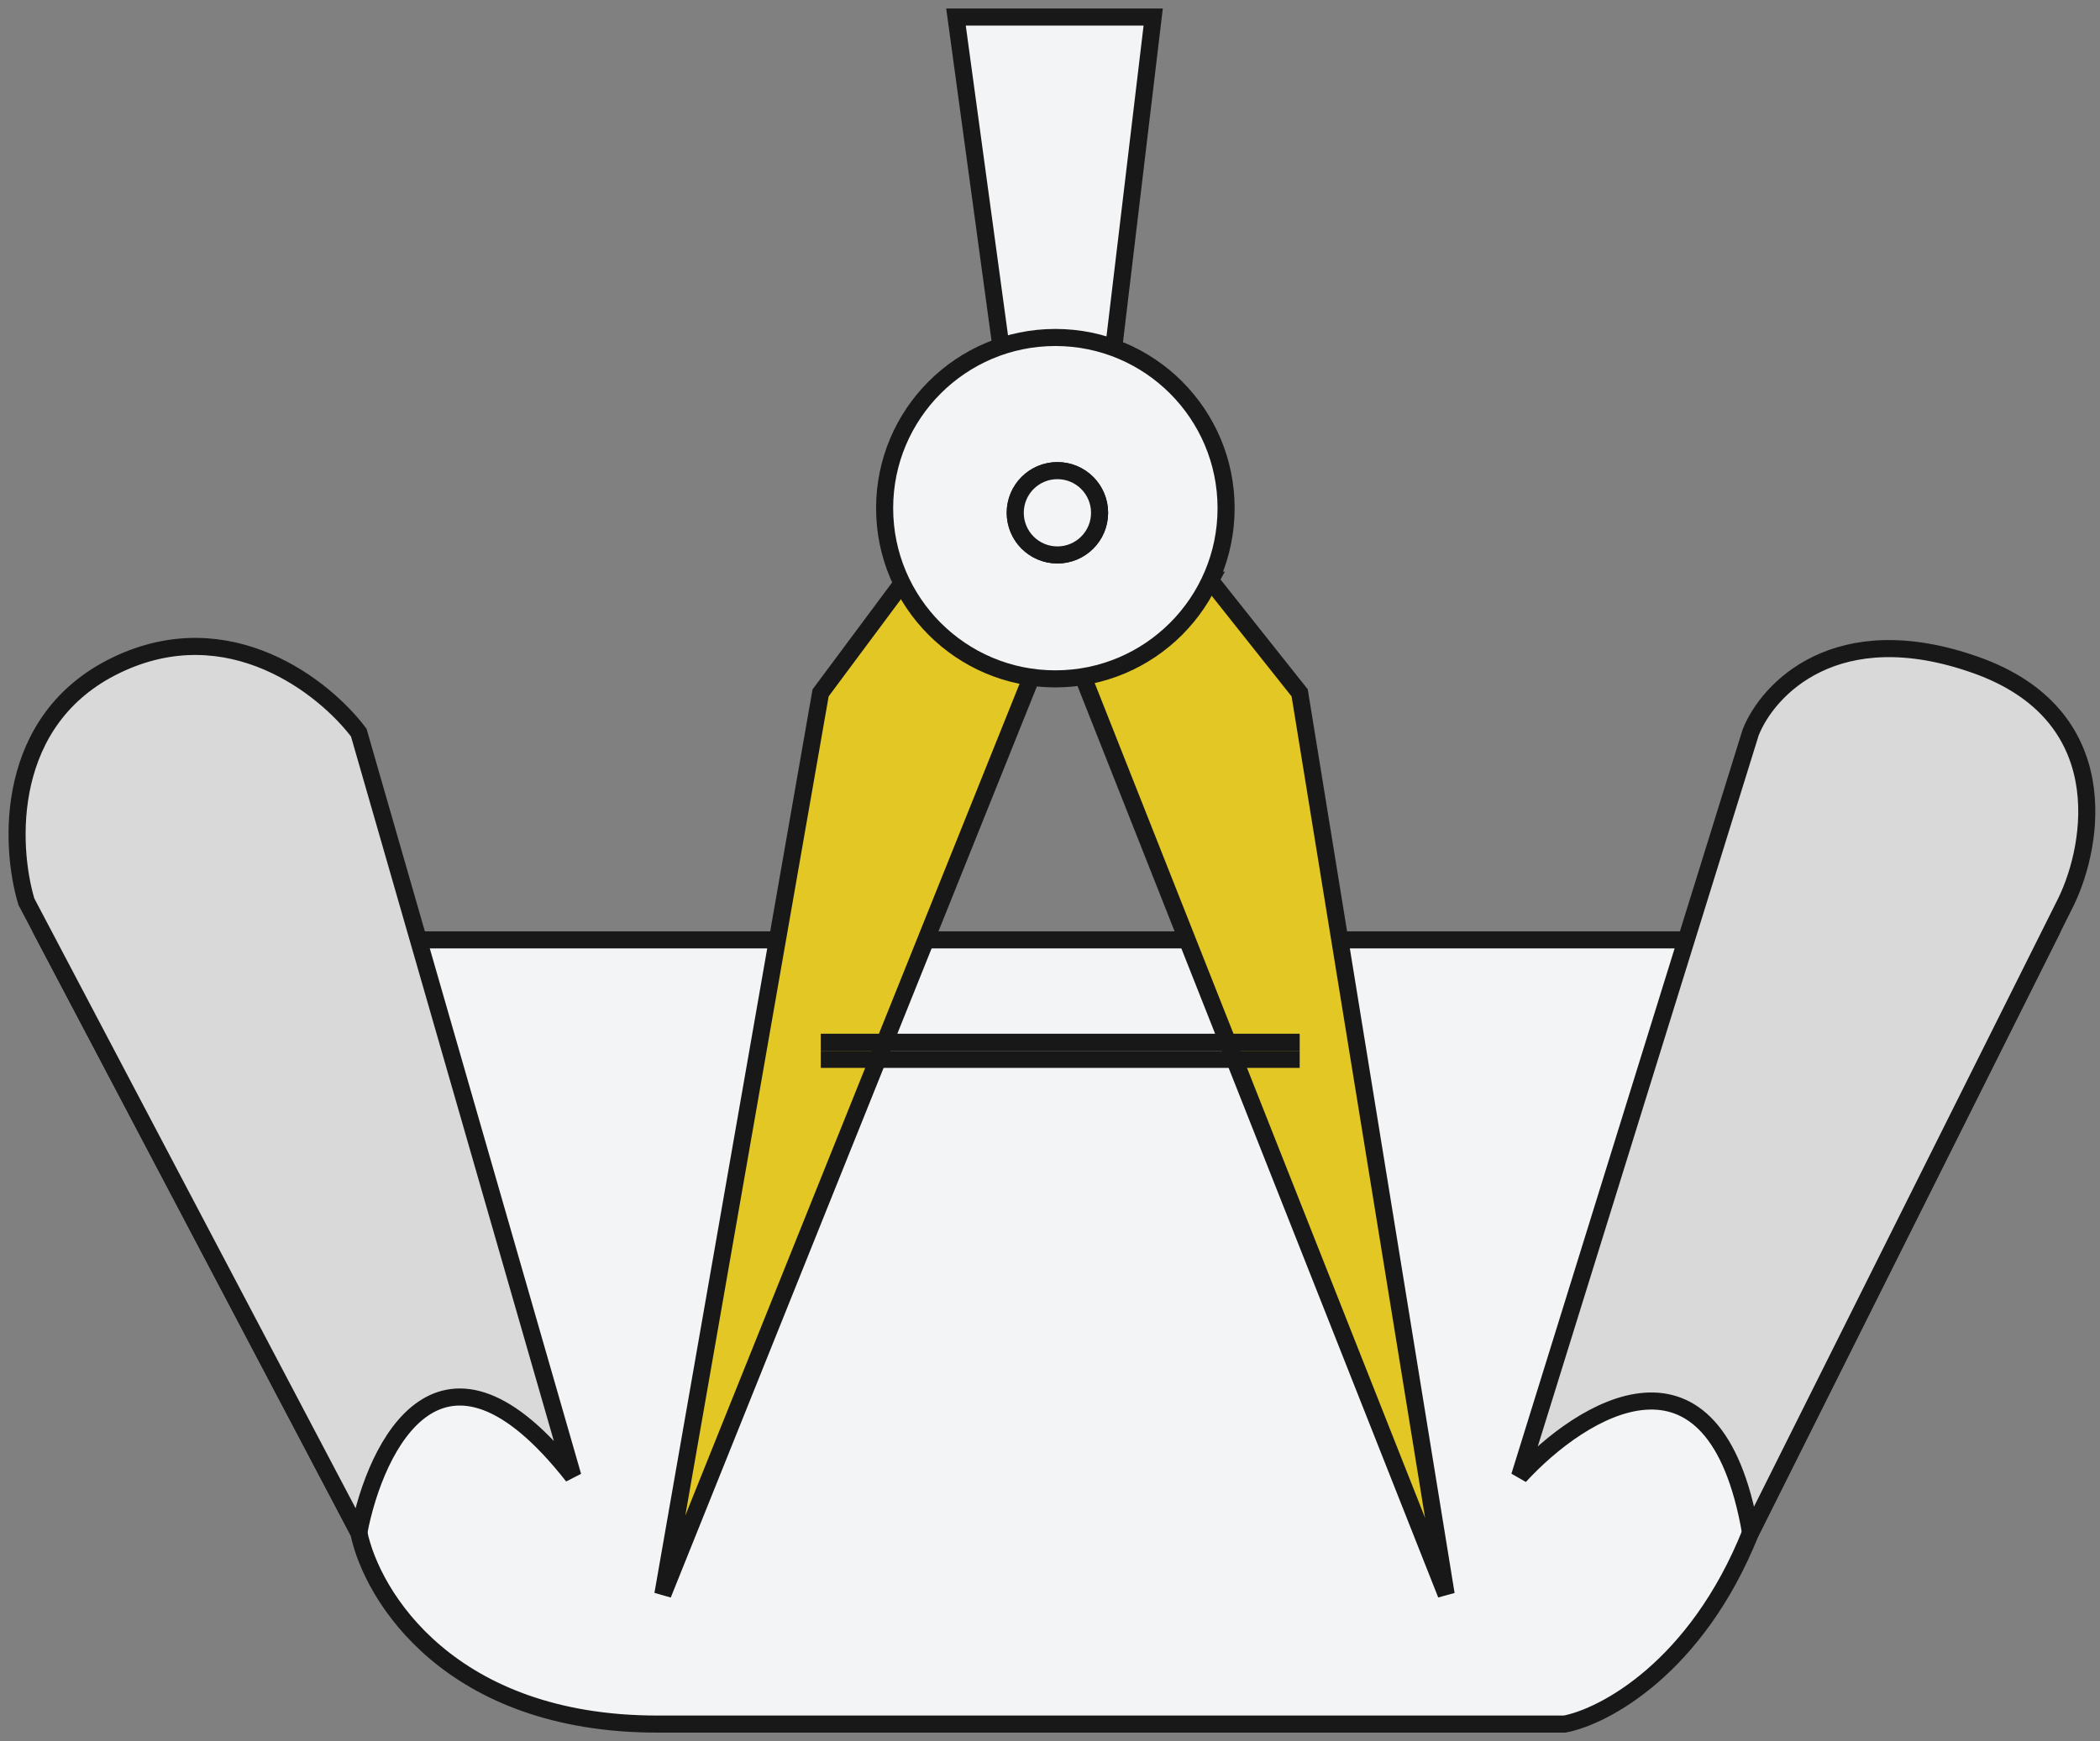 <?xml version="1.0" encoding="UTF-8"?>
<svg xmlns="http://www.w3.org/2000/svg" width="123" height="102" viewBox="0 0 123 102" fill="none">
  <rect x="0" y="0" width="123" height="102" fill="#808080" stroke="none"/>
  <path d="M119.894 55.06L102.534 89.78C99.364 97.7 93.954 100.56 91.644 101H38.504C26.364 101 21.784 93.52 21.014 89.78L2.724 55.06H119.894Z" fill="#F3F4F5" stroke="#181818"></path>
  <path d="M60.614 39.19C57.324 38.77 54.524 36.78 52.974 33.99L48.064 40.59L38.824 93.4L60.604 39.19H60.614ZM70.894 33.99C69.354 36.77 66.554 38.76 63.254 39.19L84.704 93.4L76.124 40.59L70.884 33.99H70.894ZM48.074 61.06H76.124H48.074Z" fill="#E3C724"></path>
  <path d="M48.074 61.06H76.124M60.614 39.19C57.324 38.77 54.524 36.78 52.974 33.99L48.064 40.59L38.824 93.4L60.604 39.19H60.614ZM70.894 33.99C69.354 36.77 66.554 38.76 63.254 39.19L84.704 93.4L76.124 40.59L70.884 33.99H70.894Z" stroke="#181818"></path>
  <path d="M58.634 20.36L55.994 1H67.544L65.234 20.36M51.814 29.77C51.814 24.25 56.294 19.77 61.814 19.77C67.334 19.77 71.814 24.25 71.814 29.77C71.814 35.29 67.334 39.77 61.814 39.77C56.294 39.77 51.814 35.29 51.814 29.77ZM48.074 62.06H76.124H48.074Z" fill="#F3F4F5"></path>
  <path d="M58.634 20.36L55.994 1H67.544L65.234 20.36M48.074 62.06H76.124M51.814 29.77C51.814 24.25 56.294 19.77 61.814 19.77C67.334 19.77 71.814 24.25 71.814 29.77C71.814 35.29 67.334 39.77 61.814 39.77C56.294 39.77 51.814 35.29 51.814 29.77Z" stroke="#181818"></path>
  <path d="M21.014 89.78L1.544 52.82C0.554 49.52 0.224 42.13 6.824 38.96C13.424 35.79 19.034 40.28 21.014 42.92L25.194 57.44M21.014 89.78C22.004 84.61 25.894 76.71 33.554 86.48L25.194 57.44M102.534 89.78L121.014 52.82C122.664 49.41 123.914 41.86 115.734 38.96C107.554 36.06 103.524 40.39 102.534 42.92L98.024 57.44M102.534 89.78C100.424 77.63 92.634 82.52 89.004 86.48L98.024 57.44" fill="#D9D9D9"></path>
  <path d="M21.014 89.78L1.544 52.82C0.554 49.52 0.224 42.13 6.824 38.96C13.424 35.79 19.034 40.28 21.014 42.92L25.194 57.44L33.554 86.48C25.894 76.71 22.004 84.61 21.014 89.78ZM102.534 89.78L121.014 52.82C122.664 49.41 123.914 41.86 115.734 38.96C107.554 36.06 103.524 40.39 102.534 42.92L98.024 57.44L89.004 86.48C92.634 82.52 100.424 77.63 102.534 89.78Z" stroke="#181818"></path>
  <path d="M61.934 32.51C63.298 32.51 64.404 31.404 64.404 30.04C64.404 28.676 63.298 27.57 61.934 27.57C60.57 27.57 59.464 28.676 59.464 30.04C59.464 31.404 60.57 32.51 61.934 32.51Z" fill="#F3F4F5" stroke="#181818"></path>
  <path d="M61.934 32.51C63.298 32.51 64.404 31.404 64.404 30.04C64.404 28.676 63.298 27.57 61.934 27.57C60.57 27.57 59.464 28.676 59.464 30.04C59.464 31.404 60.57 32.51 61.934 32.51Z" fill="#F3F4F5" stroke="#181818"></path>
</svg>

